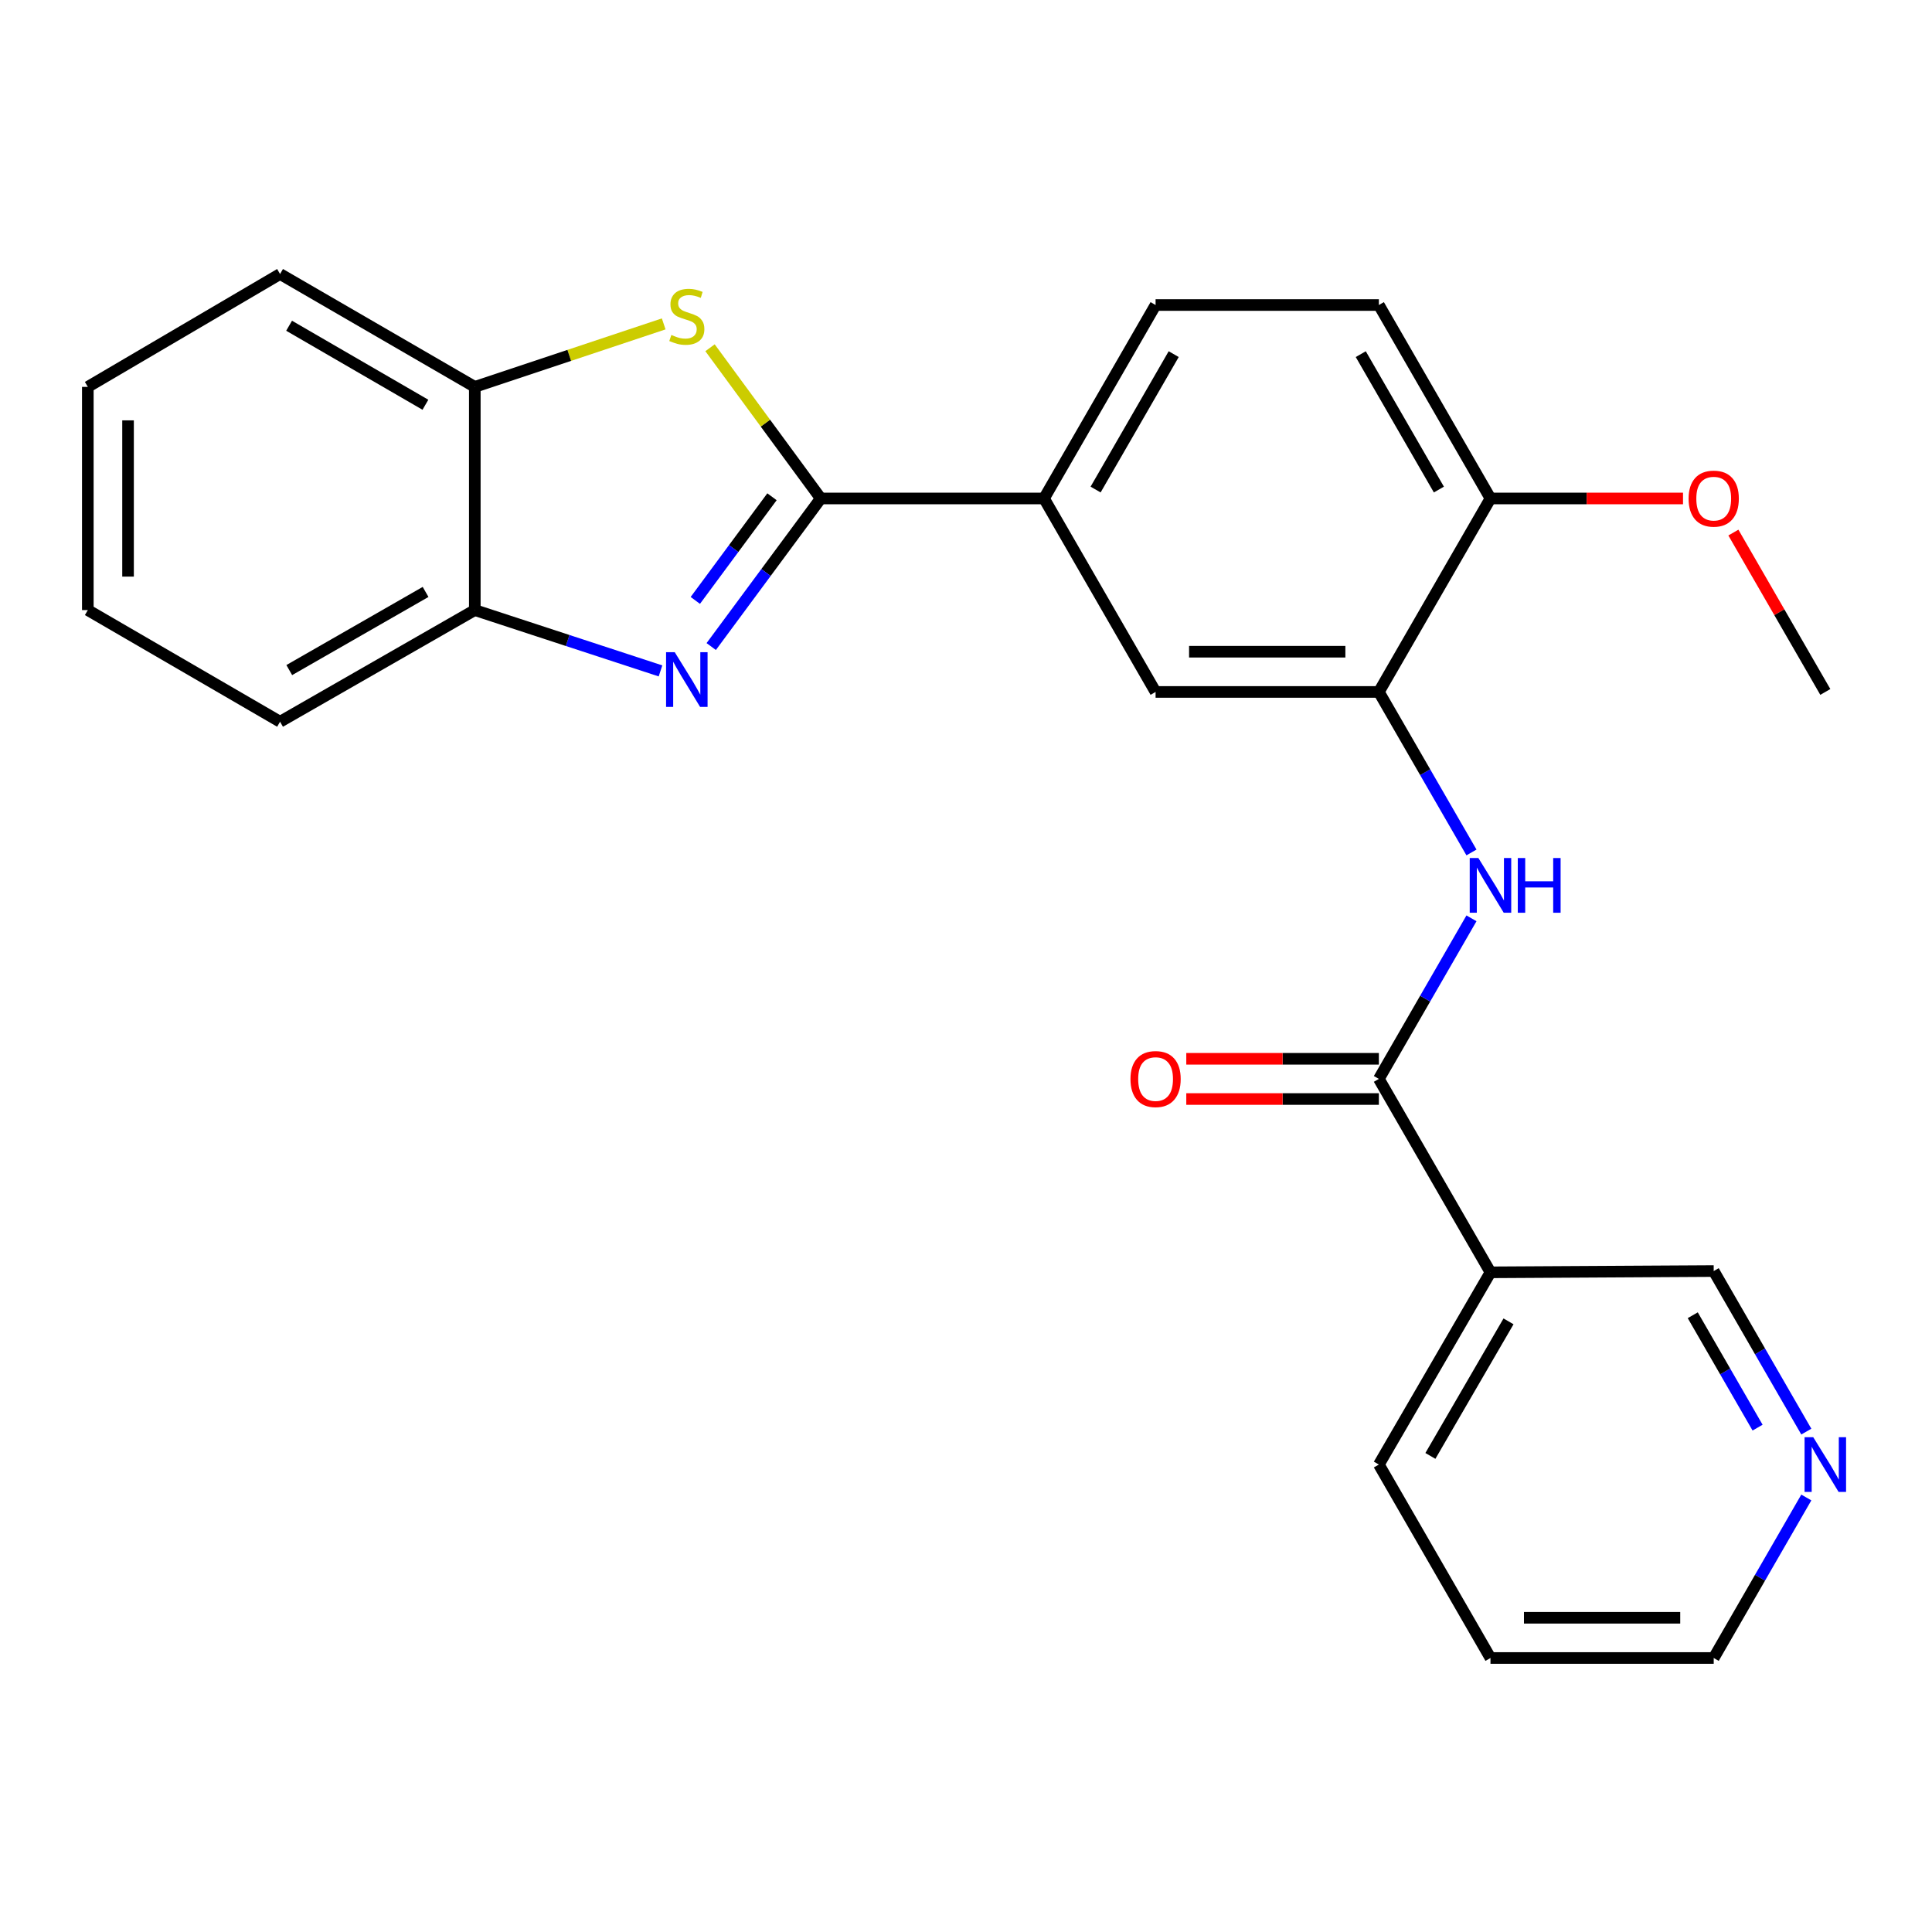 <?xml version='1.0' encoding='iso-8859-1'?>
<svg version='1.1' baseProfile='full'
              xmlns='http://www.w3.org/2000/svg'
                      xmlns:rdkit='http://www.rdkit.org/xml'
                      xmlns:xlink='http://www.w3.org/1999/xlink'
                  xml:space='preserve'
width='1000px' height='1000px' viewBox='0 0 1000 1000'>
<!-- END OF HEADER -->
<rect style='opacity:1.0;fill:#FFFFFF;stroke:none' width='1000' height='1000' x='0' y='0'> </rect>
<path class='bond-0' d='M 424.823,258.007 L 396.476,296.33' style='fill:none;fill-rule:evenodd;stroke:#000000;stroke-width:6px;stroke-linecap:butt;stroke-linejoin:miter;stroke-opacity:1' />
<path class='bond-0' d='M 396.476,296.33 L 368.129,334.653' style='fill:none;fill-rule:evenodd;stroke:#0000FF;stroke-width:6px;stroke-linecap:butt;stroke-linejoin:miter;stroke-opacity:1' />
<path class='bond-0' d='M 399.579,257.122 L 379.736,283.948' style='fill:none;fill-rule:evenodd;stroke:#000000;stroke-width:6px;stroke-linecap:butt;stroke-linejoin:miter;stroke-opacity:1' />
<path class='bond-0' d='M 379.736,283.948 L 359.893,310.774' style='fill:none;fill-rule:evenodd;stroke:#0000FF;stroke-width:6px;stroke-linecap:butt;stroke-linejoin:miter;stroke-opacity:1' />
<path class='bond-1' d='M 424.823,258.007 L 396.164,219.001' style='fill:none;fill-rule:evenodd;stroke:#000000;stroke-width:6px;stroke-linecap:butt;stroke-linejoin:miter;stroke-opacity:1' />
<path class='bond-1' d='M 396.164,219.001 L 367.506,179.994' style='fill:none;fill-rule:evenodd;stroke:#CCCC00;stroke-width:6px;stroke-linecap:butt;stroke-linejoin:miter;stroke-opacity:1' />
<path class='bond-5' d='M 424.823,258.007 L 540.382,258.007' style='fill:none;fill-rule:evenodd;stroke:#000000;stroke-width:6px;stroke-linecap:butt;stroke-linejoin:miter;stroke-opacity:1' />
<path class='bond-6' d='M 341.872,347.263 L 293.815,331.519' style='fill:none;fill-rule:evenodd;stroke:#0000FF;stroke-width:6px;stroke-linecap:butt;stroke-linejoin:miter;stroke-opacity:1' />
<path class='bond-6' d='M 293.815,331.519 L 245.758,315.776' style='fill:none;fill-rule:evenodd;stroke:#000000;stroke-width:6px;stroke-linecap:butt;stroke-linejoin:miter;stroke-opacity:1' />
<path class='bond-8' d='M 343.527,167.644 L 294.642,183.947' style='fill:none;fill-rule:evenodd;stroke:#CCCC00;stroke-width:6px;stroke-linecap:butt;stroke-linejoin:miter;stroke-opacity:1' />
<path class='bond-8' d='M 294.642,183.947 L 245.758,200.251' style='fill:none;fill-rule:evenodd;stroke:#000000;stroke-width:6px;stroke-linecap:butt;stroke-linejoin:miter;stroke-opacity:1' />
<path class='bond-2' d='M 713.699,558.439 L 737.666,516.883' style='fill:none;fill-rule:evenodd;stroke:#000000;stroke-width:6px;stroke-linecap:butt;stroke-linejoin:miter;stroke-opacity:1' />
<path class='bond-2' d='M 737.666,516.883 L 761.633,475.327' style='fill:none;fill-rule:evenodd;stroke:#0000FF;stroke-width:6px;stroke-linecap:butt;stroke-linejoin:miter;stroke-opacity:1' />
<path class='bond-7' d='M 713.699,558.439 L 771.467,658.556' style='fill:none;fill-rule:evenodd;stroke:#000000;stroke-width:6px;stroke-linecap:butt;stroke-linejoin:miter;stroke-opacity:1' />
<path class='bond-11' d='M 713.699,548.028 L 663.858,548.028' style='fill:none;fill-rule:evenodd;stroke:#000000;stroke-width:6px;stroke-linecap:butt;stroke-linejoin:miter;stroke-opacity:1' />
<path class='bond-11' d='M 663.858,548.028 L 614.017,548.028' style='fill:none;fill-rule:evenodd;stroke:#FF0000;stroke-width:6px;stroke-linecap:butt;stroke-linejoin:miter;stroke-opacity:1' />
<path class='bond-11' d='M 713.699,568.85 L 663.858,568.85' style='fill:none;fill-rule:evenodd;stroke:#000000;stroke-width:6px;stroke-linecap:butt;stroke-linejoin:miter;stroke-opacity:1' />
<path class='bond-11' d='M 663.858,568.85 L 614.017,568.85' style='fill:none;fill-rule:evenodd;stroke:#FF0000;stroke-width:6px;stroke-linecap:butt;stroke-linejoin:miter;stroke-opacity:1' />
<path class='bond-3' d='M 761.63,441.226 L 737.664,399.687' style='fill:none;fill-rule:evenodd;stroke:#0000FF;stroke-width:6px;stroke-linecap:butt;stroke-linejoin:miter;stroke-opacity:1' />
<path class='bond-3' d='M 737.664,399.687 L 713.699,358.148' style='fill:none;fill-rule:evenodd;stroke:#000000;stroke-width:6px;stroke-linecap:butt;stroke-linejoin:miter;stroke-opacity:1' />
<path class='bond-4' d='M 713.699,358.148 L 598.128,358.148' style='fill:none;fill-rule:evenodd;stroke:#000000;stroke-width:6px;stroke-linecap:butt;stroke-linejoin:miter;stroke-opacity:1' />
<path class='bond-4' d='M 696.363,337.326 L 615.463,337.326' style='fill:none;fill-rule:evenodd;stroke:#000000;stroke-width:6px;stroke-linecap:butt;stroke-linejoin:miter;stroke-opacity:1' />
<path class='bond-26' d='M 713.699,358.148 L 771.467,258.007' style='fill:none;fill-rule:evenodd;stroke:#000000;stroke-width:6px;stroke-linecap:butt;stroke-linejoin:miter;stroke-opacity:1' />
<path class='bond-9' d='M 540.382,258.007 L 598.128,358.148' style='fill:none;fill-rule:evenodd;stroke:#000000;stroke-width:6px;stroke-linecap:butt;stroke-linejoin:miter;stroke-opacity:1' />
<path class='bond-13' d='M 540.382,258.007 L 598.128,157.879' style='fill:none;fill-rule:evenodd;stroke:#000000;stroke-width:6px;stroke-linecap:butt;stroke-linejoin:miter;stroke-opacity:1' />
<path class='bond-13' d='M 567.081,253.39 L 607.503,183.3' style='fill:none;fill-rule:evenodd;stroke:#000000;stroke-width:6px;stroke-linecap:butt;stroke-linejoin:miter;stroke-opacity:1' />
<path class='bond-18' d='M 245.758,315.776 L 144.958,373.567' style='fill:none;fill-rule:evenodd;stroke:#000000;stroke-width:6px;stroke-linecap:butt;stroke-linejoin:miter;stroke-opacity:1' />
<path class='bond-18' d='M 220.282,306.381 L 149.722,346.835' style='fill:none;fill-rule:evenodd;stroke:#000000;stroke-width:6px;stroke-linecap:butt;stroke-linejoin:miter;stroke-opacity:1' />
<path class='bond-25' d='M 245.758,315.776 L 245.758,200.251' style='fill:none;fill-rule:evenodd;stroke:#000000;stroke-width:6px;stroke-linecap:butt;stroke-linejoin:miter;stroke-opacity:1' />
<path class='bond-15' d='M 771.467,658.556 L 887.015,657.897' style='fill:none;fill-rule:evenodd;stroke:#000000;stroke-width:6px;stroke-linecap:butt;stroke-linejoin:miter;stroke-opacity:1' />
<path class='bond-17' d='M 771.467,658.556 L 713.699,758.048' style='fill:none;fill-rule:evenodd;stroke:#000000;stroke-width:6px;stroke-linecap:butt;stroke-linejoin:miter;stroke-opacity:1' />
<path class='bond-17' d='M 780.808,683.935 L 740.37,753.579' style='fill:none;fill-rule:evenodd;stroke:#000000;stroke-width:6px;stroke-linecap:butt;stroke-linejoin:miter;stroke-opacity:1' />
<path class='bond-19' d='M 245.758,200.251 L 144.958,141.823' style='fill:none;fill-rule:evenodd;stroke:#000000;stroke-width:6px;stroke-linecap:butt;stroke-linejoin:miter;stroke-opacity:1' />
<path class='bond-19' d='M 220.196,209.501 L 149.637,168.602' style='fill:none;fill-rule:evenodd;stroke:#000000;stroke-width:6px;stroke-linecap:butt;stroke-linejoin:miter;stroke-opacity:1' />
<path class='bond-10' d='M 771.467,258.007 L 713.699,157.879' style='fill:none;fill-rule:evenodd;stroke:#000000;stroke-width:6px;stroke-linecap:butt;stroke-linejoin:miter;stroke-opacity:1' />
<path class='bond-10' d='M 744.766,253.393 L 704.329,183.304' style='fill:none;fill-rule:evenodd;stroke:#000000;stroke-width:6px;stroke-linecap:butt;stroke-linejoin:miter;stroke-opacity:1' />
<path class='bond-16' d='M 771.467,258.007 L 821.296,258.007' style='fill:none;fill-rule:evenodd;stroke:#000000;stroke-width:6px;stroke-linecap:butt;stroke-linejoin:miter;stroke-opacity:1' />
<path class='bond-16' d='M 821.296,258.007 L 871.126,258.007' style='fill:none;fill-rule:evenodd;stroke:#FF0000;stroke-width:6px;stroke-linecap:butt;stroke-linejoin:miter;stroke-opacity:1' />
<path class='bond-12' d='M 934.948,740.998 L 910.981,699.447' style='fill:none;fill-rule:evenodd;stroke:#0000FF;stroke-width:6px;stroke-linecap:butt;stroke-linejoin:miter;stroke-opacity:1' />
<path class='bond-12' d='M 910.981,699.447 L 887.015,657.897' style='fill:none;fill-rule:evenodd;stroke:#000000;stroke-width:6px;stroke-linecap:butt;stroke-linejoin:miter;stroke-opacity:1' />
<path class='bond-12' d='M 909.722,738.936 L 892.945,709.851' style='fill:none;fill-rule:evenodd;stroke:#0000FF;stroke-width:6px;stroke-linecap:butt;stroke-linejoin:miter;stroke-opacity:1' />
<path class='bond-12' d='M 892.945,709.851 L 876.169,680.765' style='fill:none;fill-rule:evenodd;stroke:#000000;stroke-width:6px;stroke-linecap:butt;stroke-linejoin:miter;stroke-opacity:1' />
<path class='bond-28' d='M 934.946,775.098 L 910.98,816.637' style='fill:none;fill-rule:evenodd;stroke:#0000FF;stroke-width:6px;stroke-linecap:butt;stroke-linejoin:miter;stroke-opacity:1' />
<path class='bond-28' d='M 910.98,816.637 L 887.015,858.177' style='fill:none;fill-rule:evenodd;stroke:#000000;stroke-width:6px;stroke-linecap:butt;stroke-linejoin:miter;stroke-opacity:1' />
<path class='bond-14' d='M 598.128,157.879 L 713.699,157.879' style='fill:none;fill-rule:evenodd;stroke:#000000;stroke-width:6px;stroke-linecap:butt;stroke-linejoin:miter;stroke-opacity:1' />
<path class='bond-21' d='M 897.197,275.658 L 920.99,316.903' style='fill:none;fill-rule:evenodd;stroke:#FF0000;stroke-width:6px;stroke-linecap:butt;stroke-linejoin:miter;stroke-opacity:1' />
<path class='bond-21' d='M 920.99,316.903 L 944.783,358.148' style='fill:none;fill-rule:evenodd;stroke:#000000;stroke-width:6px;stroke-linecap:butt;stroke-linejoin:miter;stroke-opacity:1' />
<path class='bond-22' d='M 713.699,758.048 L 771.467,858.177' style='fill:none;fill-rule:evenodd;stroke:#000000;stroke-width:6px;stroke-linecap:butt;stroke-linejoin:miter;stroke-opacity:1' />
<path class='bond-24' d='M 144.958,373.567 L 45.455,315.776' style='fill:none;fill-rule:evenodd;stroke:#000000;stroke-width:6px;stroke-linecap:butt;stroke-linejoin:miter;stroke-opacity:1' />
<path class='bond-23' d='M 144.958,141.823 L 45.455,200.251' style='fill:none;fill-rule:evenodd;stroke:#000000;stroke-width:6px;stroke-linecap:butt;stroke-linejoin:miter;stroke-opacity:1' />
<path class='bond-20' d='M 887.015,858.177 L 771.467,858.177' style='fill:none;fill-rule:evenodd;stroke:#000000;stroke-width:6px;stroke-linecap:butt;stroke-linejoin:miter;stroke-opacity:1' />
<path class='bond-20' d='M 869.683,837.355 L 788.799,837.355' style='fill:none;fill-rule:evenodd;stroke:#000000;stroke-width:6px;stroke-linecap:butt;stroke-linejoin:miter;stroke-opacity:1' />
<path class='bond-27' d='M 45.455,200.251 L 45.455,315.776' style='fill:none;fill-rule:evenodd;stroke:#000000;stroke-width:6px;stroke-linecap:butt;stroke-linejoin:miter;stroke-opacity:1' />
<path class='bond-27' d='M 66.276,217.58 L 66.276,298.447' style='fill:none;fill-rule:evenodd;stroke:#000000;stroke-width:6px;stroke-linecap:butt;stroke-linejoin:miter;stroke-opacity:1' />
<path  class='atom-1' d='M 349.239 337.568
L 358.519 352.568
Q 359.439 354.048, 360.919 356.728
Q 362.399 359.408, 362.479 359.568
L 362.479 337.568
L 366.239 337.568
L 366.239 365.888
L 362.359 365.888
L 352.399 349.488
Q 351.239 347.568, 349.999 345.368
Q 348.799 343.168, 348.439 342.488
L 348.439 365.888
L 344.759 365.888
L 344.759 337.568
L 349.239 337.568
' fill='#0000FF'/>
<path  class='atom-2' d='M 347.499 173.371
Q 347.819 173.491, 349.139 174.051
Q 350.459 174.611, 351.899 174.971
Q 353.379 175.291, 354.819 175.291
Q 357.499 175.291, 359.059 174.011
Q 360.619 172.691, 360.619 170.411
Q 360.619 168.851, 359.819 167.891
Q 359.059 166.931, 357.859 166.411
Q 356.659 165.891, 354.659 165.291
Q 352.139 164.531, 350.619 163.811
Q 349.139 163.091, 348.059 161.571
Q 347.019 160.051, 347.019 157.491
Q 347.019 153.931, 349.419 151.731
Q 351.859 149.531, 356.659 149.531
Q 359.939 149.531, 363.659 151.091
L 362.739 154.171
Q 359.339 152.771, 356.779 152.771
Q 354.019 152.771, 352.499 153.931
Q 350.979 155.051, 351.019 157.011
Q 351.019 158.531, 351.779 159.451
Q 352.579 160.371, 353.699 160.891
Q 354.859 161.411, 356.779 162.011
Q 359.339 162.811, 360.859 163.611
Q 362.379 164.411, 363.459 166.051
Q 364.579 167.651, 364.579 170.411
Q 364.579 174.331, 361.939 176.451
Q 359.339 178.531, 354.979 178.531
Q 352.459 178.531, 350.539 177.971
Q 348.659 177.451, 346.419 176.531
L 347.499 173.371
' fill='#CCCC00'/>
<path  class='atom-4' d='M 765.207 444.116
L 774.487 459.116
Q 775.407 460.596, 776.887 463.276
Q 778.367 465.956, 778.447 466.116
L 778.447 444.116
L 782.207 444.116
L 782.207 472.436
L 778.327 472.436
L 768.367 456.036
Q 767.207 454.116, 765.967 451.916
Q 764.767 449.716, 764.407 449.036
L 764.407 472.436
L 760.727 472.436
L 760.727 444.116
L 765.207 444.116
' fill='#0000FF'/>
<path  class='atom-4' d='M 785.607 444.116
L 789.447 444.116
L 789.447 456.156
L 803.927 456.156
L 803.927 444.116
L 807.767 444.116
L 807.767 472.436
L 803.927 472.436
L 803.927 459.356
L 789.447 459.356
L 789.447 472.436
L 785.607 472.436
L 785.607 444.116
' fill='#0000FF'/>
<path  class='atom-12' d='M 585.128 558.519
Q 585.128 551.719, 588.488 547.919
Q 591.848 544.119, 598.128 544.119
Q 604.408 544.119, 607.768 547.919
Q 611.128 551.719, 611.128 558.519
Q 611.128 565.399, 607.728 569.319
Q 604.328 573.199, 598.128 573.199
Q 591.888 573.199, 588.488 569.319
Q 585.128 565.439, 585.128 558.519
M 598.128 569.999
Q 602.448 569.999, 604.768 567.119
Q 607.128 564.199, 607.128 558.519
Q 607.128 552.959, 604.768 550.159
Q 602.448 547.319, 598.128 547.319
Q 593.808 547.319, 591.448 550.119
Q 589.128 552.919, 589.128 558.519
Q 589.128 564.239, 591.448 567.119
Q 593.808 569.999, 598.128 569.999
' fill='#FF0000'/>
<path  class='atom-13' d='M 938.523 743.888
L 947.803 758.888
Q 948.723 760.368, 950.203 763.048
Q 951.683 765.728, 951.763 765.888
L 951.763 743.888
L 955.523 743.888
L 955.523 772.208
L 951.643 772.208
L 941.683 755.808
Q 940.523 753.888, 939.283 751.688
Q 938.083 749.488, 937.723 748.808
L 937.723 772.208
L 934.043 772.208
L 934.043 743.888
L 938.523 743.888
' fill='#0000FF'/>
<path  class='atom-17' d='M 874.015 258.087
Q 874.015 251.287, 877.375 247.487
Q 880.735 243.687, 887.015 243.687
Q 893.295 243.687, 896.655 247.487
Q 900.015 251.287, 900.015 258.087
Q 900.015 264.967, 896.615 268.887
Q 893.215 272.767, 887.015 272.767
Q 880.775 272.767, 877.375 268.887
Q 874.015 265.007, 874.015 258.087
M 887.015 269.567
Q 891.335 269.567, 893.655 266.687
Q 896.015 263.767, 896.015 258.087
Q 896.015 252.527, 893.655 249.727
Q 891.335 246.887, 887.015 246.887
Q 882.695 246.887, 880.335 249.687
Q 878.015 252.487, 878.015 258.087
Q 878.015 263.807, 880.335 266.687
Q 882.695 269.567, 887.015 269.567
' fill='#FF0000'/>
</svg>
